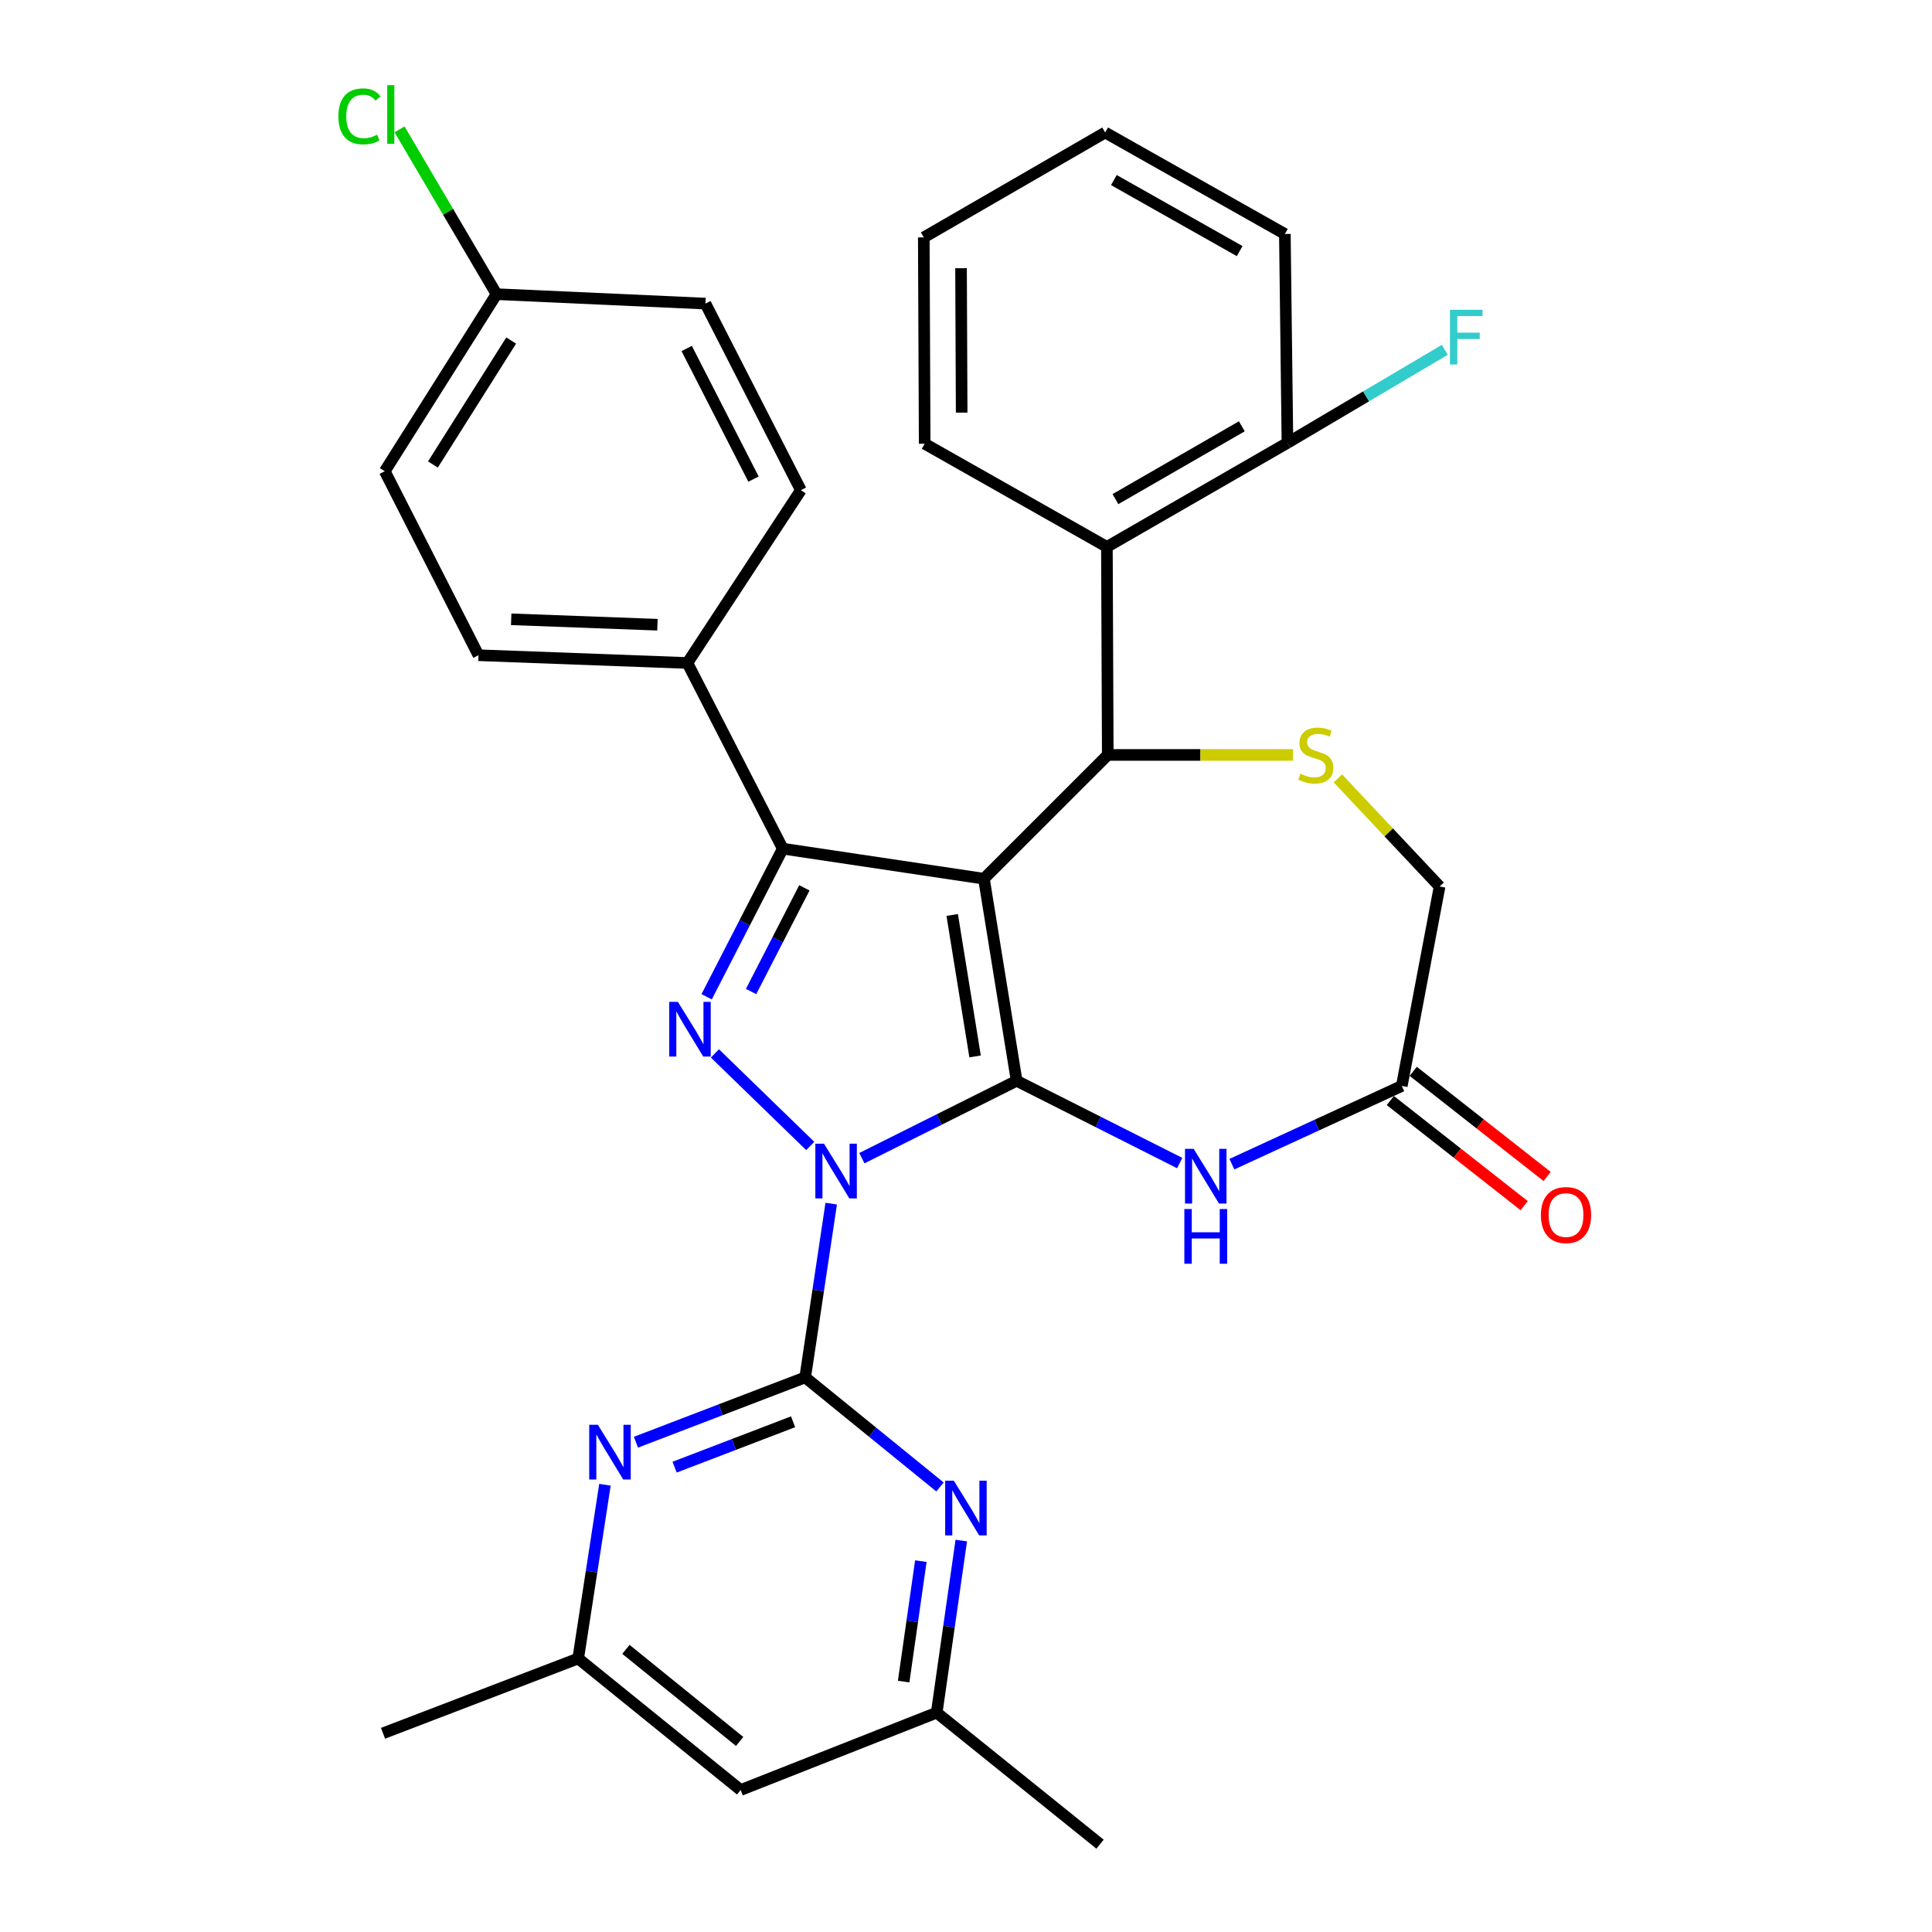 <?xml version='1.0' encoding='iso-8859-1'?>
<svg version='1.1' baseProfile='full'
              xmlns='http://www.w3.org/2000/svg'
                      xmlns:rdkit='http://www.rdkit.org/xml'
                      xmlns:xlink='http://www.w3.org/1999/xlink'
                  xml:space='preserve'
width='1000px' height='1000px' viewBox='0 0 1000 1000'>
<!-- END OF HEADER -->
<rect style='opacity:1.0;fill:#FFFFFF;stroke:none' width='1000' height='1000' x='0' y='0'> </rect>
<path class='bond-0' d='M 446.113,599.466 L 486.16,579.442' style='fill:none;fill-rule:evenodd;stroke:#0000FF;stroke-width:6px;stroke-linecap:butt;stroke-linejoin:miter;stroke-opacity:1' />
<path class='bond-0' d='M 486.16,579.442 L 526.208,559.418' style='fill:none;fill-rule:evenodd;stroke:#000000;stroke-width:6px;stroke-linecap:butt;stroke-linejoin:miter;stroke-opacity:1' />
<path class='bond-2' d='M 419.385,593.155 L 370.039,545.244' style='fill:none;fill-rule:evenodd;stroke:#0000FF;stroke-width:6px;stroke-linecap:butt;stroke-linejoin:miter;stroke-opacity:1' />
<path class='bond-3' d='M 430.234,623.001 L 423.497,667.967' style='fill:none;fill-rule:evenodd;stroke:#0000FF;stroke-width:6px;stroke-linecap:butt;stroke-linejoin:miter;stroke-opacity:1' />
<path class='bond-3' d='M 423.497,667.967 L 416.759,712.932' style='fill:none;fill-rule:evenodd;stroke:#000000;stroke-width:6px;stroke-linecap:butt;stroke-linejoin:miter;stroke-opacity:1' />
<path class='bond-1' d='M 526.208,559.418 L 509.288,454.827' style='fill:none;fill-rule:evenodd;stroke:#000000;stroke-width:6px;stroke-linecap:butt;stroke-linejoin:miter;stroke-opacity:1' />
<path class='bond-1' d='M 504.702,546.798 L 492.858,473.584' style='fill:none;fill-rule:evenodd;stroke:#000000;stroke-width:6px;stroke-linecap:butt;stroke-linejoin:miter;stroke-opacity:1' />
<path class='bond-6' d='M 526.208,559.418 L 568.411,580.709' style='fill:none;fill-rule:evenodd;stroke:#000000;stroke-width:6px;stroke-linecap:butt;stroke-linejoin:miter;stroke-opacity:1' />
<path class='bond-6' d='M 568.411,580.709 L 610.615,601.999' style='fill:none;fill-rule:evenodd;stroke:#0000FF;stroke-width:6px;stroke-linecap:butt;stroke-linejoin:miter;stroke-opacity:1' />
<path class='bond-5' d='M 509.288,454.827 L 573.38,390.757' style='fill:none;fill-rule:evenodd;stroke:#000000;stroke-width:6px;stroke-linecap:butt;stroke-linejoin:miter;stroke-opacity:1' />
<path class='bond-32' d='M 509.288,454.827 L 405.166,439.263' style='fill:none;fill-rule:evenodd;stroke:#000000;stroke-width:6px;stroke-linecap:butt;stroke-linejoin:miter;stroke-opacity:1' />
<path class='bond-4' d='M 365.759,515.923 L 385.463,477.593' style='fill:none;fill-rule:evenodd;stroke:#0000FF;stroke-width:6px;stroke-linecap:butt;stroke-linejoin:miter;stroke-opacity:1' />
<path class='bond-4' d='M 385.463,477.593 L 405.166,439.263' style='fill:none;fill-rule:evenodd;stroke:#000000;stroke-width:6px;stroke-linecap:butt;stroke-linejoin:miter;stroke-opacity:1' />
<path class='bond-4' d='M 388.759,513.209 L 402.552,486.378' style='fill:none;fill-rule:evenodd;stroke:#0000FF;stroke-width:6px;stroke-linecap:butt;stroke-linejoin:miter;stroke-opacity:1' />
<path class='bond-4' d='M 402.552,486.378 L 416.344,459.547' style='fill:none;fill-rule:evenodd;stroke:#000000;stroke-width:6px;stroke-linecap:butt;stroke-linejoin:miter;stroke-opacity:1' />
<path class='bond-8' d='M 416.759,712.932 L 372.963,729.71' style='fill:none;fill-rule:evenodd;stroke:#000000;stroke-width:6px;stroke-linecap:butt;stroke-linejoin:miter;stroke-opacity:1' />
<path class='bond-8' d='M 372.963,729.71 L 329.167,746.488' style='fill:none;fill-rule:evenodd;stroke:#0000FF;stroke-width:6px;stroke-linecap:butt;stroke-linejoin:miter;stroke-opacity:1' />
<path class='bond-8' d='M 410.494,735.909 L 379.837,747.653' style='fill:none;fill-rule:evenodd;stroke:#000000;stroke-width:6px;stroke-linecap:butt;stroke-linejoin:miter;stroke-opacity:1' />
<path class='bond-8' d='M 379.837,747.653 L 349.18,759.398' style='fill:none;fill-rule:evenodd;stroke:#0000FF;stroke-width:6px;stroke-linecap:butt;stroke-linejoin:miter;stroke-opacity:1' />
<path class='bond-9' d='M 416.759,712.932 L 451.649,741.291' style='fill:none;fill-rule:evenodd;stroke:#000000;stroke-width:6px;stroke-linecap:butt;stroke-linejoin:miter;stroke-opacity:1' />
<path class='bond-9' d='M 451.649,741.291 L 486.538,769.649' style='fill:none;fill-rule:evenodd;stroke:#0000FF;stroke-width:6px;stroke-linecap:butt;stroke-linejoin:miter;stroke-opacity:1' />
<path class='bond-12' d='M 405.166,439.263 L 355.796,343.158' style='fill:none;fill-rule:evenodd;stroke:#000000;stroke-width:6px;stroke-linecap:butt;stroke-linejoin:miter;stroke-opacity:1' />
<path class='bond-7' d='M 573.38,390.757 L 621.337,390.757' style='fill:none;fill-rule:evenodd;stroke:#000000;stroke-width:6px;stroke-linecap:butt;stroke-linejoin:miter;stroke-opacity:1' />
<path class='bond-7' d='M 621.337,390.757 L 669.295,390.757' style='fill:none;fill-rule:evenodd;stroke:#CCCC00;stroke-width:6px;stroke-linecap:butt;stroke-linejoin:miter;stroke-opacity:1' />
<path class='bond-10' d='M 573.38,390.757 L 572.931,283.07' style='fill:none;fill-rule:evenodd;stroke:#000000;stroke-width:6px;stroke-linecap:butt;stroke-linejoin:miter;stroke-opacity:1' />
<path class='bond-11' d='M 637.628,602.57 L 681.594,582.328' style='fill:none;fill-rule:evenodd;stroke:#0000FF;stroke-width:6px;stroke-linecap:butt;stroke-linejoin:miter;stroke-opacity:1' />
<path class='bond-11' d='M 681.594,582.328 L 725.559,562.087' style='fill:none;fill-rule:evenodd;stroke:#000000;stroke-width:6px;stroke-linecap:butt;stroke-linejoin:miter;stroke-opacity:1' />
<path class='bond-34' d='M 692.484,402.891 L 718.811,430.871' style='fill:none;fill-rule:evenodd;stroke:#CCCC00;stroke-width:6px;stroke-linecap:butt;stroke-linejoin:miter;stroke-opacity:1' />
<path class='bond-34' d='M 718.811,430.871 L 745.137,458.851' style='fill:none;fill-rule:evenodd;stroke:#000000;stroke-width:6px;stroke-linecap:butt;stroke-linejoin:miter;stroke-opacity:1' />
<path class='bond-14' d='M 313.125,768.5 L 306.199,813.465' style='fill:none;fill-rule:evenodd;stroke:#0000FF;stroke-width:6px;stroke-linecap:butt;stroke-linejoin:miter;stroke-opacity:1' />
<path class='bond-14' d='M 306.199,813.465 L 299.273,858.43' style='fill:none;fill-rule:evenodd;stroke:#000000;stroke-width:6px;stroke-linecap:butt;stroke-linejoin:miter;stroke-opacity:1' />
<path class='bond-13' d='M 497.556,797.392 L 491.199,841.927' style='fill:none;fill-rule:evenodd;stroke:#0000FF;stroke-width:6px;stroke-linecap:butt;stroke-linejoin:miter;stroke-opacity:1' />
<path class='bond-13' d='M 491.199,841.927 L 484.843,886.462' style='fill:none;fill-rule:evenodd;stroke:#000000;stroke-width:6px;stroke-linecap:butt;stroke-linejoin:miter;stroke-opacity:1' />
<path class='bond-13' d='M 476.627,808.037 L 472.178,839.212' style='fill:none;fill-rule:evenodd;stroke:#0000FF;stroke-width:6px;stroke-linecap:butt;stroke-linejoin:miter;stroke-opacity:1' />
<path class='bond-13' d='M 472.178,839.212 L 467.728,870.386' style='fill:none;fill-rule:evenodd;stroke:#000000;stroke-width:6px;stroke-linecap:butt;stroke-linejoin:miter;stroke-opacity:1' />
<path class='bond-15' d='M 572.931,283.07 L 666.378,229.226' style='fill:none;fill-rule:evenodd;stroke:#000000;stroke-width:6px;stroke-linecap:butt;stroke-linejoin:miter;stroke-opacity:1' />
<path class='bond-15' d='M 577.355,258.344 L 642.768,220.654' style='fill:none;fill-rule:evenodd;stroke:#000000;stroke-width:6px;stroke-linecap:butt;stroke-linejoin:miter;stroke-opacity:1' />
<path class='bond-26' d='M 572.931,283.07 L 478.609,229.674' style='fill:none;fill-rule:evenodd;stroke:#000000;stroke-width:6px;stroke-linecap:butt;stroke-linejoin:miter;stroke-opacity:1' />
<path class='bond-16' d='M 725.559,562.087 L 745.137,458.851' style='fill:none;fill-rule:evenodd;stroke:#000000;stroke-width:6px;stroke-linecap:butt;stroke-linejoin:miter;stroke-opacity:1' />
<path class='bond-18' d='M 719.626,569.644 L 754.277,596.849' style='fill:none;fill-rule:evenodd;stroke:#000000;stroke-width:6px;stroke-linecap:butt;stroke-linejoin:miter;stroke-opacity:1' />
<path class='bond-18' d='M 754.277,596.849 L 788.928,624.054' style='fill:none;fill-rule:evenodd;stroke:#FF0000;stroke-width:6px;stroke-linecap:butt;stroke-linejoin:miter;stroke-opacity:1' />
<path class='bond-18' d='M 731.492,554.531 L 766.143,581.736' style='fill:none;fill-rule:evenodd;stroke:#000000;stroke-width:6px;stroke-linecap:butt;stroke-linejoin:miter;stroke-opacity:1' />
<path class='bond-18' d='M 766.143,581.736 L 800.794,608.941' style='fill:none;fill-rule:evenodd;stroke:#FF0000;stroke-width:6px;stroke-linecap:butt;stroke-linejoin:miter;stroke-opacity:1' />
<path class='bond-19' d='M 355.796,343.158 L 247.66,339.144' style='fill:none;fill-rule:evenodd;stroke:#000000;stroke-width:6px;stroke-linecap:butt;stroke-linejoin:miter;stroke-opacity:1' />
<path class='bond-19' d='M 340.288,323.354 L 264.593,320.545' style='fill:none;fill-rule:evenodd;stroke:#000000;stroke-width:6px;stroke-linecap:butt;stroke-linejoin:miter;stroke-opacity:1' />
<path class='bond-20' d='M 355.796,343.158 L 414.528,253.714' style='fill:none;fill-rule:evenodd;stroke:#000000;stroke-width:6px;stroke-linecap:butt;stroke-linejoin:miter;stroke-opacity:1' />
<path class='bond-17' d='M 484.843,886.462 L 383.358,926.513' style='fill:none;fill-rule:evenodd;stroke:#000000;stroke-width:6px;stroke-linecap:butt;stroke-linejoin:miter;stroke-opacity:1' />
<path class='bond-28' d='M 484.843,886.462 L 569.377,954.545' style='fill:none;fill-rule:evenodd;stroke:#000000;stroke-width:6px;stroke-linecap:butt;stroke-linejoin:miter;stroke-opacity:1' />
<path class='bond-27' d='M 299.273,858.43 L 198.257,897.147' style='fill:none;fill-rule:evenodd;stroke:#000000;stroke-width:6px;stroke-linecap:butt;stroke-linejoin:miter;stroke-opacity:1' />
<path class='bond-33' d='M 299.273,858.43 L 383.358,926.513' style='fill:none;fill-rule:evenodd;stroke:#000000;stroke-width:6px;stroke-linecap:butt;stroke-linejoin:miter;stroke-opacity:1' />
<path class='bond-33' d='M 323.977,853.709 L 382.836,901.368' style='fill:none;fill-rule:evenodd;stroke:#000000;stroke-width:6px;stroke-linecap:butt;stroke-linejoin:miter;stroke-opacity:1' />
<path class='bond-22' d='M 666.378,229.226 L 707.1,205.15' style='fill:none;fill-rule:evenodd;stroke:#000000;stroke-width:6px;stroke-linecap:butt;stroke-linejoin:miter;stroke-opacity:1' />
<path class='bond-22' d='M 707.1,205.15 L 747.821,181.074' style='fill:none;fill-rule:evenodd;stroke:#33CCCC;stroke-width:6px;stroke-linecap:butt;stroke-linejoin:miter;stroke-opacity:1' />
<path class='bond-29' d='M 666.378,229.226 L 665.044,121.112' style='fill:none;fill-rule:evenodd;stroke:#000000;stroke-width:6px;stroke-linecap:butt;stroke-linejoin:miter;stroke-opacity:1' />
<path class='bond-24' d='M 247.66,339.144 L 199.154,243.914' style='fill:none;fill-rule:evenodd;stroke:#000000;stroke-width:6px;stroke-linecap:butt;stroke-linejoin:miter;stroke-opacity:1' />
<path class='bond-23' d='M 414.528,253.714 L 365.125,157.139' style='fill:none;fill-rule:evenodd;stroke:#000000;stroke-width:6px;stroke-linecap:butt;stroke-linejoin:miter;stroke-opacity:1' />
<path class='bond-23' d='M 390.011,247.978 L 355.429,180.376' style='fill:none;fill-rule:evenodd;stroke:#000000;stroke-width:6px;stroke-linecap:butt;stroke-linejoin:miter;stroke-opacity:1' />
<path class='bond-21' d='M 257.011,152.261 L 365.125,157.139' style='fill:none;fill-rule:evenodd;stroke:#000000;stroke-width:6px;stroke-linecap:butt;stroke-linejoin:miter;stroke-opacity:1' />
<path class='bond-25' d='M 257.011,152.261 L 231.91,109.611' style='fill:none;fill-rule:evenodd;stroke:#000000;stroke-width:6px;stroke-linecap:butt;stroke-linejoin:miter;stroke-opacity:1' />
<path class='bond-25' d='M 231.91,109.611 L 206.809,66.962' style='fill:none;fill-rule:evenodd;stroke:#00CC00;stroke-width:6px;stroke-linecap:butt;stroke-linejoin:miter;stroke-opacity:1' />
<path class='bond-35' d='M 257.011,152.261 L 199.154,243.914' style='fill:none;fill-rule:evenodd;stroke:#000000;stroke-width:6px;stroke-linecap:butt;stroke-linejoin:miter;stroke-opacity:1' />
<path class='bond-35' d='M 264.581,176.266 L 224.08,240.423' style='fill:none;fill-rule:evenodd;stroke:#000000;stroke-width:6px;stroke-linecap:butt;stroke-linejoin:miter;stroke-opacity:1' />
<path class='bond-30' d='M 478.609,229.674 L 478.15,122.884' style='fill:none;fill-rule:evenodd;stroke:#000000;stroke-width:6px;stroke-linecap:butt;stroke-linejoin:miter;stroke-opacity:1' />
<path class='bond-30' d='M 497.754,213.573 L 497.433,138.82' style='fill:none;fill-rule:evenodd;stroke:#000000;stroke-width:6px;stroke-linecap:butt;stroke-linejoin:miter;stroke-opacity:1' />
<path class='bond-36' d='M 665.044,121.112 L 572.035,68.592' style='fill:none;fill-rule:evenodd;stroke:#000000;stroke-width:6px;stroke-linecap:butt;stroke-linejoin:miter;stroke-opacity:1' />
<path class='bond-36' d='M 641.645,129.965 L 576.538,93.201' style='fill:none;fill-rule:evenodd;stroke:#000000;stroke-width:6px;stroke-linecap:butt;stroke-linejoin:miter;stroke-opacity:1' />
<path class='bond-31' d='M 478.15,122.884 L 572.035,68.592' style='fill:none;fill-rule:evenodd;stroke:#000000;stroke-width:6px;stroke-linecap:butt;stroke-linejoin:miter;stroke-opacity:1' />
<path  class='atom-0' d='M 426.501 591.982
L 435.781 606.982
Q 436.701 608.462, 438.181 611.142
Q 439.661 613.822, 439.741 613.982
L 439.741 591.982
L 443.501 591.982
L 443.501 620.302
L 439.621 620.302
L 429.661 603.902
Q 428.501 601.982, 427.261 599.782
Q 426.061 597.582, 425.701 596.902
L 425.701 620.302
L 422.021 620.302
L 422.021 591.982
L 426.501 591.982
' fill='#0000FF'/>
<path  class='atom-3' d='M 350.87 518.55
L 360.15 533.55
Q 361.07 535.03, 362.55 537.71
Q 364.03 540.39, 364.11 540.55
L 364.11 518.55
L 367.87 518.55
L 367.87 546.87
L 363.99 546.87
L 354.03 530.47
Q 352.87 528.55, 351.63 526.35
Q 350.43 524.15, 350.07 523.47
L 350.07 546.87
L 346.39 546.87
L 346.39 518.55
L 350.87 518.55
' fill='#0000FF'/>
<path  class='atom-7' d='M 617.836 594.64
L 627.116 609.64
Q 628.036 611.12, 629.516 613.8
Q 630.996 616.48, 631.076 616.64
L 631.076 594.64
L 634.836 594.64
L 634.836 622.96
L 630.956 622.96
L 620.996 606.56
Q 619.836 604.64, 618.596 602.44
Q 617.396 600.24, 617.036 599.56
L 617.036 622.96
L 613.356 622.96
L 613.356 594.64
L 617.836 594.64
' fill='#0000FF'/>
<path  class='atom-7' d='M 613.016 625.792
L 616.856 625.792
L 616.856 637.832
L 631.336 637.832
L 631.336 625.792
L 635.176 625.792
L 635.176 654.112
L 631.336 654.112
L 631.336 641.032
L 616.856 641.032
L 616.856 654.112
L 613.016 654.112
L 613.016 625.792
' fill='#0000FF'/>
<path  class='atom-8' d='M 673.067 400.477
Q 673.387 400.597, 674.707 401.157
Q 676.027 401.717, 677.467 402.077
Q 678.947 402.397, 680.387 402.397
Q 683.067 402.397, 684.627 401.117
Q 686.187 399.797, 686.187 397.517
Q 686.187 395.957, 685.387 394.997
Q 684.627 394.037, 683.427 393.517
Q 682.227 392.997, 680.227 392.397
Q 677.707 391.637, 676.187 390.917
Q 674.707 390.197, 673.627 388.677
Q 672.587 387.157, 672.587 384.597
Q 672.587 381.037, 674.987 378.837
Q 677.427 376.637, 682.227 376.637
Q 685.507 376.637, 689.227 378.197
L 688.307 381.277
Q 684.907 379.877, 682.347 379.877
Q 679.587 379.877, 678.067 381.037
Q 676.547 382.157, 676.587 384.117
Q 676.587 385.637, 677.347 386.557
Q 678.147 387.477, 679.267 387.997
Q 680.427 388.517, 682.347 389.117
Q 684.907 389.917, 686.427 390.717
Q 687.947 391.517, 689.027 393.157
Q 690.147 394.757, 690.147 397.517
Q 690.147 401.437, 687.507 403.557
Q 684.907 405.637, 680.547 405.637
Q 678.027 405.637, 676.107 405.077
Q 674.227 404.557, 671.987 403.637
L 673.067 400.477
' fill='#CCCC00'/>
<path  class='atom-9' d='M 309.462 737.479
L 318.742 752.479
Q 319.662 753.959, 321.142 756.639
Q 322.622 759.319, 322.702 759.479
L 322.702 737.479
L 326.462 737.479
L 326.462 765.799
L 322.582 765.799
L 312.622 749.399
Q 311.462 747.479, 310.222 745.279
Q 309.022 743.079, 308.662 742.399
L 308.662 765.799
L 304.982 765.799
L 304.982 737.479
L 309.462 737.479
' fill='#0000FF'/>
<path  class='atom-10' d='M 493.698 766.397
L 502.978 781.397
Q 503.898 782.877, 505.378 785.557
Q 506.858 788.237, 506.938 788.397
L 506.938 766.397
L 510.698 766.397
L 510.698 794.717
L 506.818 794.717
L 496.858 778.317
Q 495.698 776.397, 494.458 774.197
Q 493.258 771.997, 492.898 771.317
L 492.898 794.717
L 489.218 794.717
L 489.218 766.397
L 493.698 766.397
' fill='#0000FF'/>
<path  class='atom-19' d='M 797.563 628.906
Q 797.563 622.106, 800.923 618.306
Q 804.283 614.506, 810.563 614.506
Q 816.843 614.506, 820.203 618.306
Q 823.563 622.106, 823.563 628.906
Q 823.563 635.786, 820.163 639.706
Q 816.763 643.586, 810.563 643.586
Q 804.323 643.586, 800.923 639.706
Q 797.563 635.826, 797.563 628.906
M 810.563 640.386
Q 814.883 640.386, 817.203 637.506
Q 819.563 634.586, 819.563 628.906
Q 819.563 623.346, 817.203 620.546
Q 814.883 617.706, 810.563 617.706
Q 806.243 617.706, 803.883 620.506
Q 801.563 623.306, 801.563 628.906
Q 801.563 634.626, 803.883 637.506
Q 806.243 640.386, 810.563 640.386
' fill='#FF0000'/>
<path  class='atom-23' d='M 750.509 160.347
L 767.349 160.347
L 767.349 163.587
L 754.309 163.587
L 754.309 172.187
L 765.909 172.187
L 765.909 175.467
L 754.309 175.467
L 754.309 188.667
L 750.509 188.667
L 750.509 160.347
' fill='#33CCCC'/>
<path  class='atom-26' d='M 175.151 60.231
Q 175.151 53.191, 178.431 49.511
Q 181.751 45.791, 188.031 45.791
Q 193.871 45.791, 196.991 49.911
L 194.351 52.071
Q 192.071 49.071, 188.031 49.071
Q 183.751 49.071, 181.471 51.951
Q 179.231 54.791, 179.231 60.231
Q 179.231 65.831, 181.551 68.711
Q 183.911 71.591, 188.471 71.591
Q 191.591 71.591, 195.231 69.711
L 196.351 72.711
Q 194.871 73.671, 192.631 74.231
Q 190.391 74.791, 187.911 74.791
Q 181.751 74.791, 178.431 71.031
Q 175.151 67.271, 175.151 60.231
' fill='#00CC00'/>
<path  class='atom-26' d='M 200.431 44.071
L 204.111 44.071
L 204.111 74.431
L 200.431 74.431
L 200.431 44.071
' fill='#00CC00'/>
</svg>
